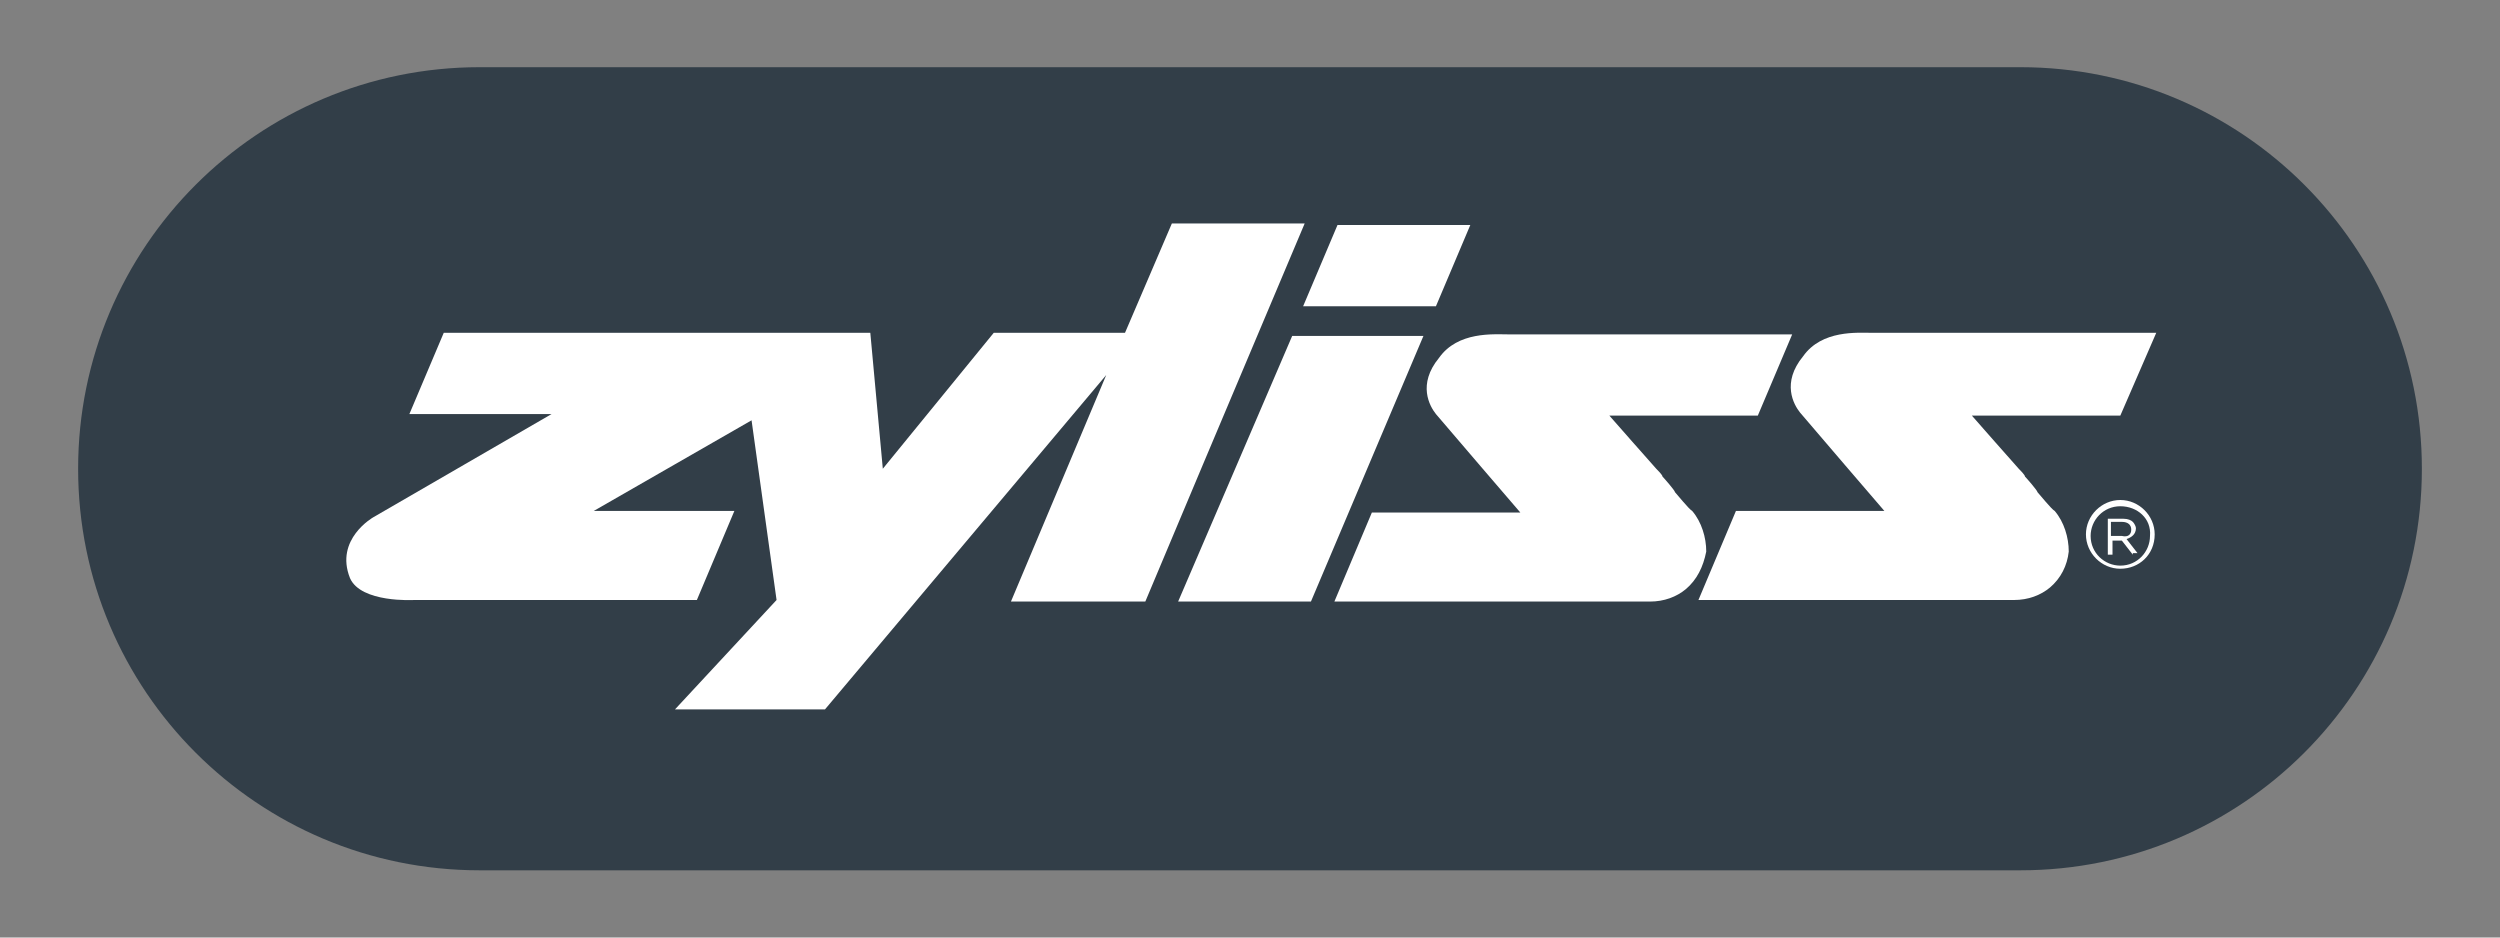 <?xml version="1.0" encoding="utf-8"?>
<!-- Generator: Adobe Illustrator 25.1.0, SVG Export Plug-In . SVG Version: 6.00 Build 0)  -->
<svg version="1.1" id="Zyliss_Logo" xmlns="http://www.w3.org/2000/svg" xmlns:xlink="http://www.w3.org/1999/xlink" x="0px"
	 y="0px" viewBox="0 0 160 60" style="enable-background:new 0 0 160 60;" xml:space="preserve">
<rect x="0" y="0" width="160" height="60" fill="#808080" stroke="none"/>
<style type="text/css">
	.st0{fill:#323E48;}
	.st1{fill:#FFFFFF;}
</style>
<g>
	<g>
		<path class="st0" d="M129.3,4.3H64.7h-3.8H30.7C16.5,4.3,5,15.8,5,30s11.5,25.7,25.7,25.7H59h4.5h65.8c14.2,0,25.7-11.5,25.7-25.7
			S143.5,4.3,129.3,4.3z"/>
	</g>
	<g>
		<polygon class="st1" points="94.1,14.4 91.9,19.6 83.4,19.6 85.6,14.4 		"/>
		<path class="st1" d="M64.7,38.5l6.1-14.5l-18,21.4h-9.6l6.5-7l-1.6-11.5l-10.1,5.8h9l-2.4,5.7H26.5c0,0-3.4,0.2-4.1-1.4
			c-1-2.5,1.5-3.9,1.5-3.9l11.4-6.6l-9.1,0l2.2-5.2h27.3l0.8,8.7l7.1-8.7H72l3-7h8.5L77,29.7h0l-3.7,8.8H64.7z"/>
		<polygon class="st1" points="75.4,38.5 82.7,21.5 91.1,21.5 83.9,38.5 		"/>
		<path class="st1" d="M107.9,37.7c-0.6,0.5-1.4,0.8-2.3,0.8c0,0-0.1,0-0.1,0l-20.1,0l2.4-5.7l9.5,0c0,0-4.9-5.7-5.4-6.3
			c-0.4-0.5-1.2-1.9,0.2-3.6c1.2-1.7,3.5-1.5,4.4-1.5h18.2l-2.2,5.2h-9.5c0,0,2.9,3.3,3,3.4c0.1,0.1,0.4,0.4,0.4,0.5
			c0.1,0.1,0.8,0.9,0.8,1c0.1,0.1,0.9,1.1,1.1,1.2c0.6,0.7,0.9,1.7,0.9,2.6C109,36.3,108.6,37.1,107.9,37.7z"/>
		<path class="st1" d="M135.7,26.6h-9.5c0,0,2.9,3.3,3,3.4c0.1,0.1,0.4,0.4,0.4,0.5c0.1,0.1,0.8,0.9,0.8,1c0.1,0.1,0.9,1.1,1.1,1.2
			c0.6,0.7,0.9,1.7,0.9,2.6c-0.1,0.9-0.5,1.7-1.2,2.3c-0.6,0.5-1.4,0.8-2.3,0.8c0,0-0.1,0-0.1,0l-20.1,0l2.4-5.7l9.5,0
			c0,0-4.9-5.7-5.4-6.3c-0.4-0.5-1.2-1.9,0.2-3.6c1.2-1.7,3.5-1.5,4.4-1.5h18.2L135.7,26.6z"/>
		<g>
			<path class="st1" d="M135.7,36.4c-1.2,0-2.2-1-2.2-2.2c0-1.2,1-2.2,2.2-2.2c1.2,0,2.2,1,2.2,2.2
				C137.9,35.5,136.9,36.4,135.7,36.4z"/>
			<path class="st0" d="M135.7,32.4c-1.1,0-1.9,0.9-1.9,1.9c0,1.1,0.9,1.9,1.9,1.9c1.1,0,1.9-0.9,1.9-1.9
				C137.7,33.2,136.8,32.4,135.7,32.4z"/>
			<path class="st1" d="M136.5,35.5l-0.7-0.9h0h-0.6v0.9h-0.3v-2.3h1c0.3,0,0.5,0.1,0.6,0.2c0.1,0.1,0.2,0.3,0.2,0.4v0
				c0,0.4-0.3,0.6-0.6,0.7l0.7,0.9H136.5z"/>
			<path class="st0" d="M136.4,33.9L136.4,33.9c0-0.3-0.2-0.5-0.6-0.5h-0.7v0.9h0.7C136.2,34.4,136.4,34.2,136.4,33.9z"/>
		</g>
	</g>
</g>
</svg>
